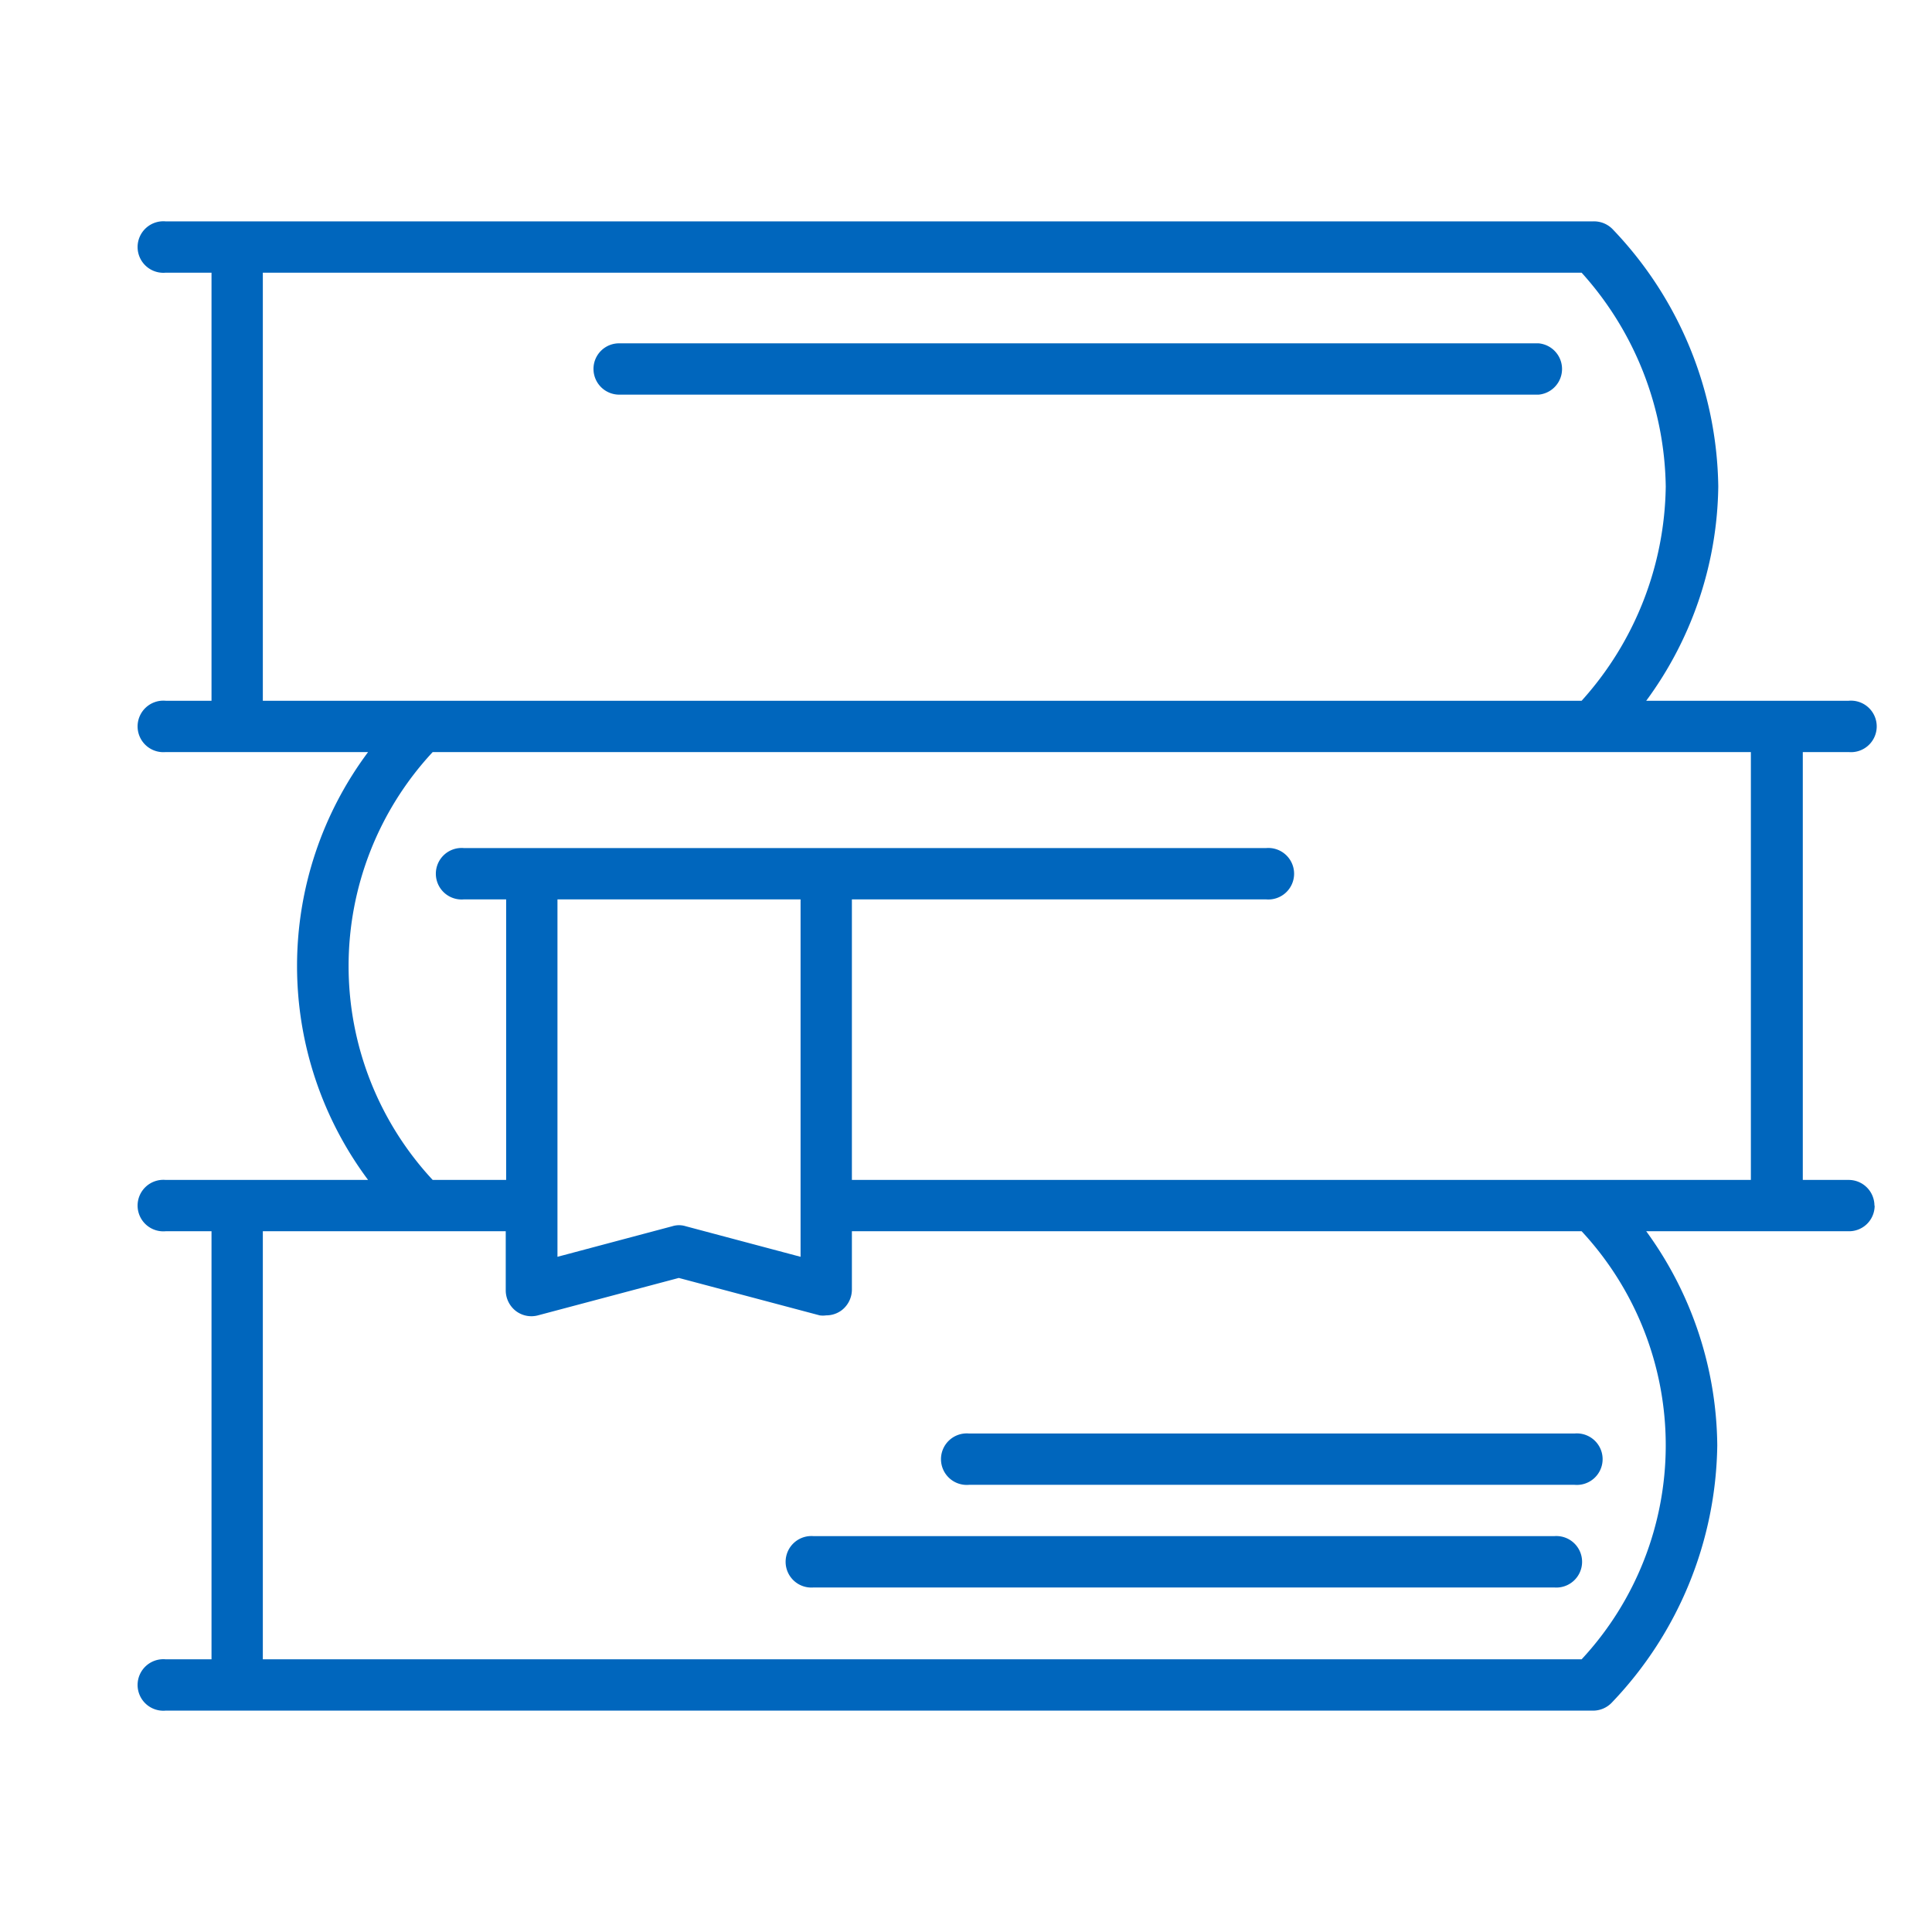 <svg viewBox="0 0 96 96" xmlns="http://www.w3.org/2000/svg"><path d="m0 0h96v96h-96z" fill="#fff" opacity="0"/><path d="m29.49 18.33a1.27 1.27 0 0 1 1.28-1.27h45.68a1.28 1.28 0 0 1 0 2.55h-45.68a1.28 1.28 0 0 1 -1.28-1.28zm47.73 58h-36.79a1.28 1.28 0 1 0 0 2.55h36.79a1.28 1.28 0 1 0 0-2.55zm-29.07-2.55h30.09a1.28 1.28 0 1 0 0-2.55h-30.09a1.28 1.28 0 1 0 0 2.55zm45-13.87a1.27 1.27 0 0 1 -1.28 1.27h-10.07a18.31 18.31 0 0 1 3.53 10.64 18.84 18.84 0 0 1 -5.22 12.76 1.29 1.29 0 0 1 -1 .42h-70.88a1.28 1.28 0 1 1 0-2.55h2.28v-21.27h-2.28a1.28 1.28 0 1 1 0-2.55h10.06a17.77 17.77 0 0 1 0-21.26h-10.06a1.28 1.28 0 1 1 0-2.55h2.28v-21.27h-2.28a1.28 1.28 0 1 1 0-2.55h70.93a1.29 1.29 0 0 1 1 .42 18.84 18.84 0 0 1 5.22 12.76 18.31 18.31 0 0 1 -3.58 10.64h10.06a1.28 1.28 0 1 1 0 2.55h-2.28v21.26h2.28a1.28 1.28 0 0 1 1.28 1.28zm-80.09-25.09h65.53a16.2 16.2 0 0 0 4.18-10.64 16.19 16.19 0 0 0 -4.18-10.63h-65.53zm8.44 23.81h3.65v-13.94h-2.1a1.28 1.28 0 1 1 0-2.55h39.86a1.28 1.28 0 1 1 0 2.55h-20.58v13.94h44.67v-21.26h-65.5a15.61 15.61 0 0 0 0 21.26zm6.2 3.82 5.71-1.52a1.11 1.11 0 0 1 .66 0l5.71 1.52v-17.76h-12.08zm50.89-1.27h-36.26v2.92a1.3 1.3 0 0 1 -.5 1 1.28 1.28 0 0 1 -.78.26 1.12 1.12 0 0 1 -.32 0l-7-1.86-7 1.86a1.27 1.27 0 0 1 -1.1-.22 1.3 1.3 0 0 1 -.5-1v-2.96h-12.07v21.27h65.53a15.62 15.62 0 0 0 0-21.27z" fill="#0066bd"/></svg>